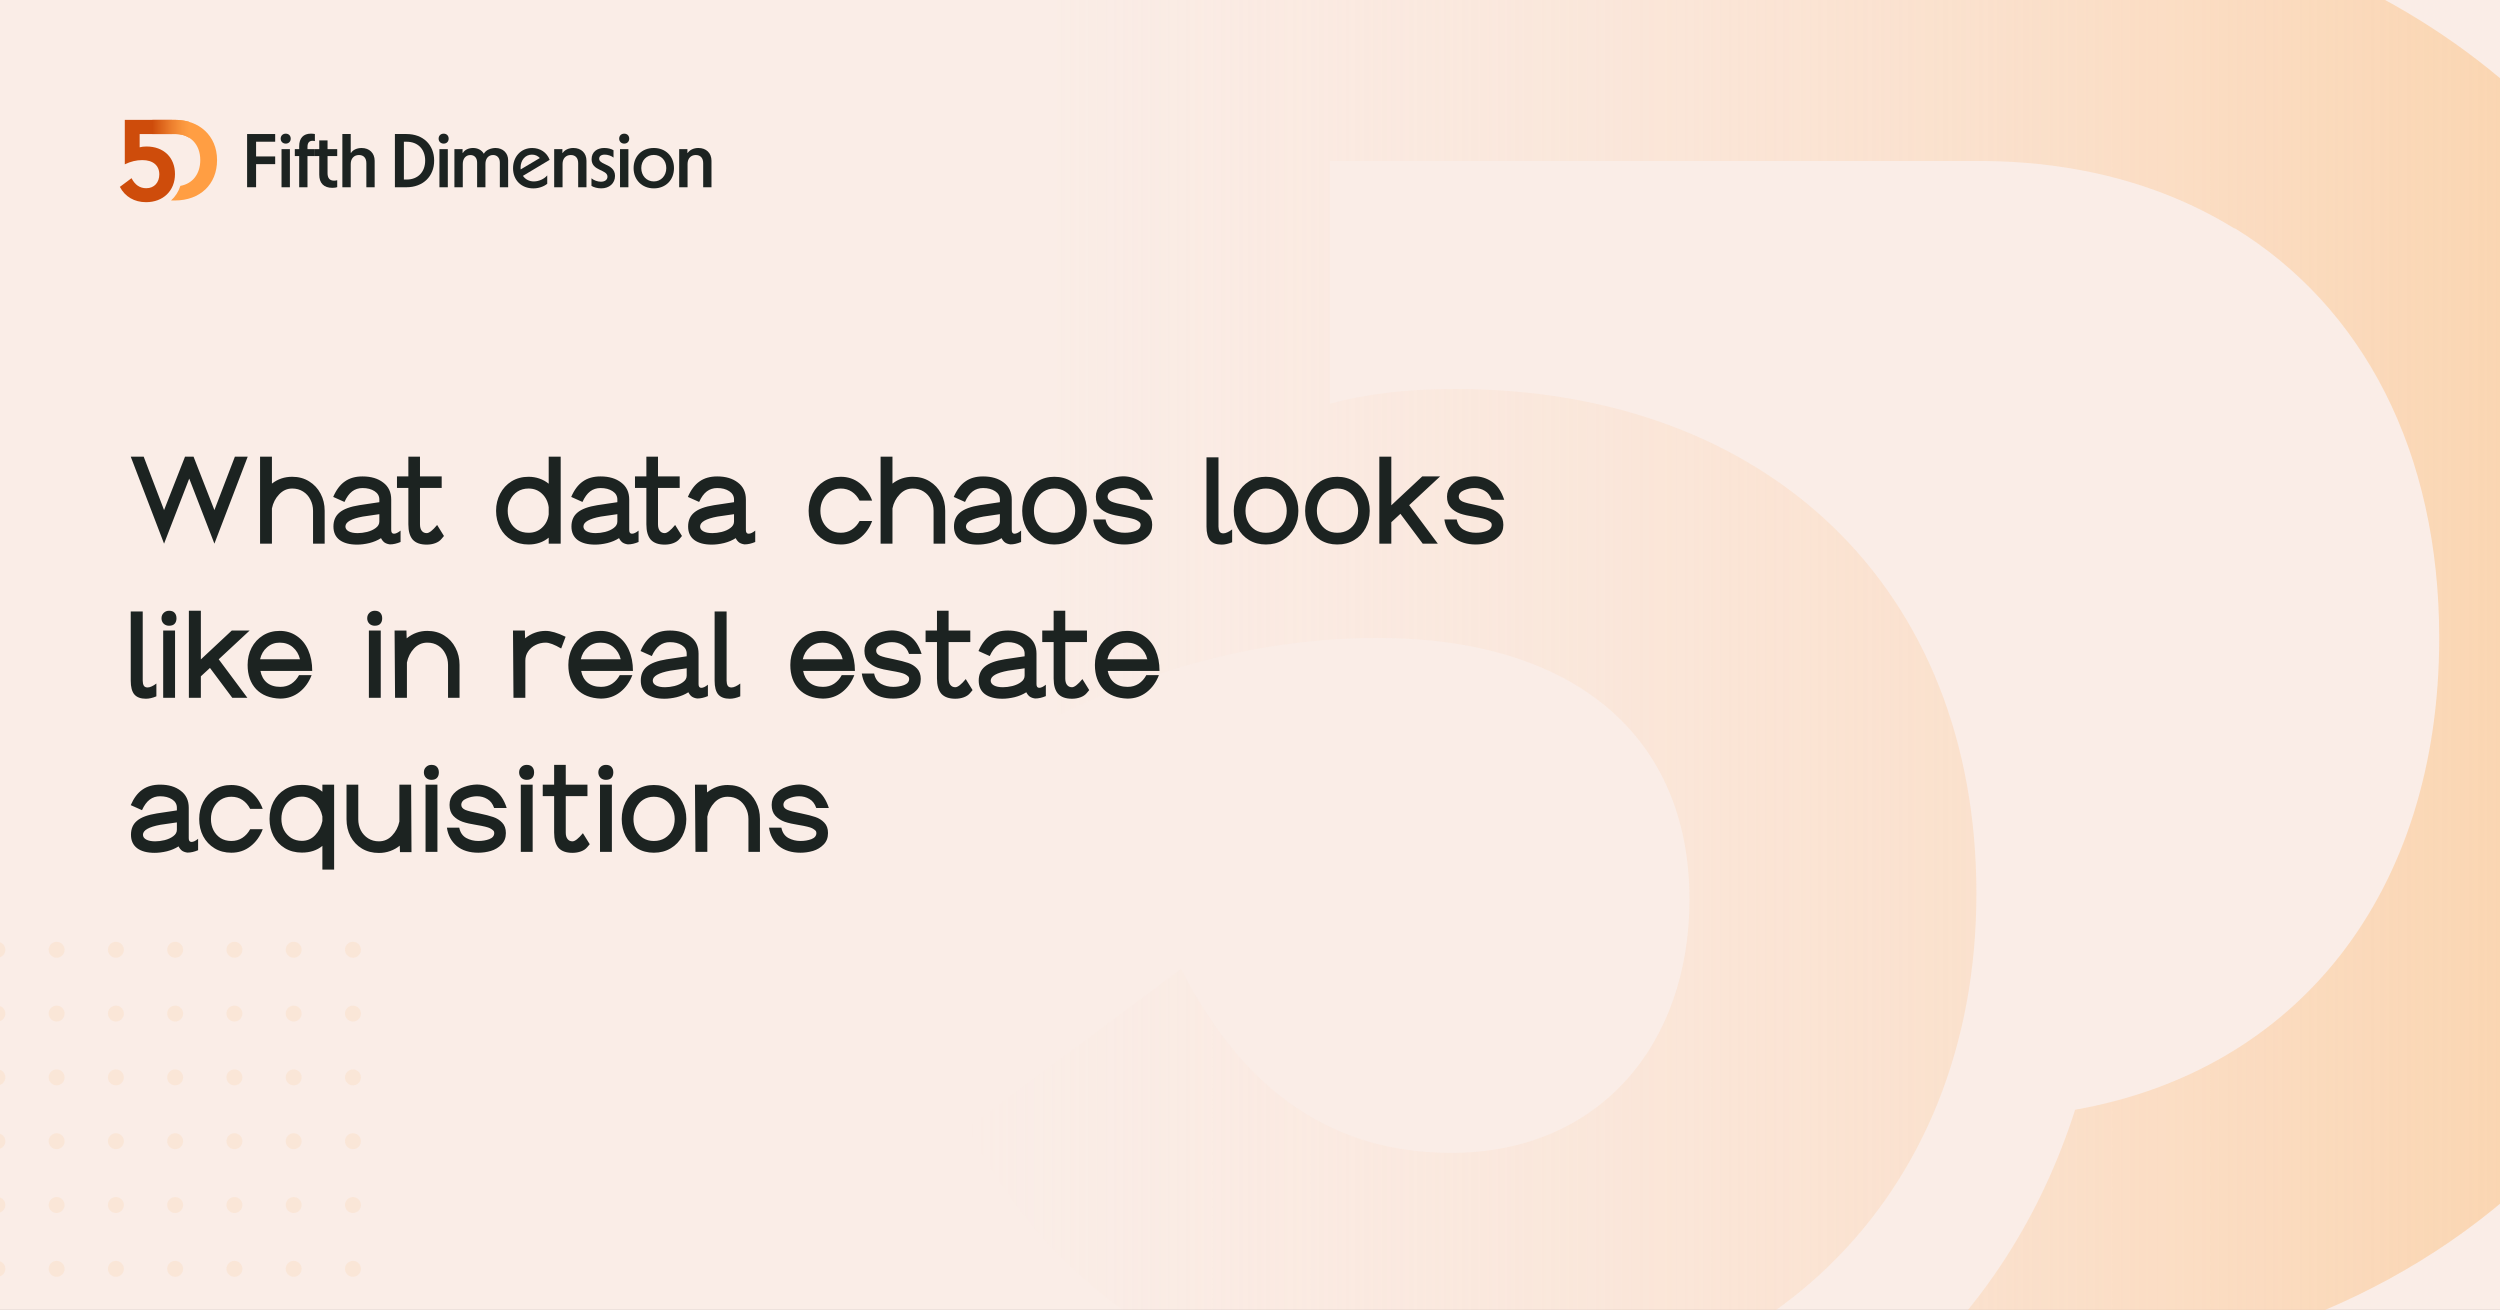 <svg width="584" height="306" viewBox="0 0 584 306" fill="none" xmlns="http://www.w3.org/2000/svg">
<rect x="0" y="0" width="584" height="306" fill="#333333" stroke="none"/>
<g clip-path="url(#clip0_9879_824)">
<rect width="584" height="306" fill="#FAEDE7"/>
<path opacity="0.7" d="M461.795 -23C462.558 -23 463.319 -22.996 464.079 -22.988C464.159 -22.988 464.239 -22.986 464.319 -22.985C464.99 -22.978 465.659 -22.968 466.327 -22.955C466.499 -22.952 466.67 -22.947 466.842 -22.943C467.429 -22.93 468.016 -22.916 468.602 -22.898C468.792 -22.893 468.983 -22.887 469.174 -22.881C469.825 -22.86 470.476 -22.836 471.125 -22.81C471.195 -22.807 471.265 -22.805 471.335 -22.802C474.459 -22.672 477.556 -22.479 480.623 -22.225C480.652 -22.222 480.681 -22.219 480.71 -22.217C495.149 -21.015 508.944 -18.457 521.99 -14.75V-14.551C593.162 6.571 641.609 66.006 641.609 149.027C641.609 253.833 567.765 321.26 462.652 321.667H444.727C462.856 305.574 476.708 284.389 484.755 259.231C536.802 250.065 569.803 208.509 569.803 149.027C569.803 105.509 552.066 71.751 521.99 53.281V53.389C508.906 45.312 493.515 40.118 476.175 38.313C472.107 37.892 467.936 37.656 463.665 37.61L462.144 37.602H310.641V94.333C319.4 91.889 329.178 90.87 339.975 90.87C412.799 90.87 461.688 137.315 461.688 208.713C461.688 280.111 411.272 329 337.938 329C288.131 329 248 305.574 226 263.509L275.908 226.333C290.575 255.157 311.557 269.314 338.956 269.314C373.688 269.314 394.669 243.851 394.669 210.139C394.669 172.046 367.78 149.027 321.844 149.027C296.992 149.027 272.038 154.935 247.084 167.157V-23H461.795Z" fill="url(#paint0_linear_9879_824)"/>
<g opacity="0.2">
<circle cx="-0.609" cy="221.864" r="1.863" fill="#FBCA97"/>
<circle cx="13.231" cy="221.864" r="1.863" fill="#FBCA97"/>
<circle cx="27.074" cy="221.864" r="1.863" fill="#FBCA97"/>
<circle cx="40.918" cy="221.864" r="1.863" fill="#FBCA97"/>
<circle cx="54.762" cy="221.864" r="1.863" fill="#FBCA97"/>
<circle cx="68.606" cy="221.864" r="1.863" fill="#FBCA97"/>
<circle cx="82.449" cy="221.864" r="1.863" fill="#FBCA97"/>
<circle cx="-0.609" cy="236.771" r="1.863" fill="#FBCA97"/>
<circle cx="13.231" cy="236.771" r="1.863" fill="#FBCA97"/>
<circle cx="27.074" cy="236.771" r="1.863" fill="#FBCA97"/>
<circle cx="40.918" cy="236.771" r="1.863" fill="#FBCA97"/>
<circle cx="54.762" cy="236.771" r="1.863" fill="#FBCA97"/>
<circle cx="68.606" cy="236.771" r="1.863" fill="#FBCA97"/>
<circle cx="82.449" cy="236.771" r="1.863" fill="#FBCA97"/>
<circle cx="-0.609" cy="251.679" r="1.863" fill="#FBCA97"/>
<circle cx="13.231" cy="251.679" r="1.863" fill="#FBCA97"/>
<circle cx="27.074" cy="251.679" r="1.863" fill="#FBCA97"/>
<circle cx="40.918" cy="251.679" r="1.863" fill="#FBCA97"/>
<circle cx="54.762" cy="251.679" r="1.863" fill="#FBCA97"/>
<circle cx="68.606" cy="251.679" r="1.863" fill="#FBCA97"/>
<circle cx="82.449" cy="251.679" r="1.863" fill="#FBCA97"/>
<circle cx="-0.609" cy="266.586" r="1.863" fill="#FBCA97"/>
<circle cx="13.231" cy="266.586" r="1.863" fill="#FBCA97"/>
<circle cx="27.074" cy="266.586" r="1.863" fill="#FBCA97"/>
<circle cx="40.918" cy="266.586" r="1.863" fill="#FBCA97"/>
<circle cx="54.762" cy="266.586" r="1.863" fill="#FBCA97"/>
<circle cx="68.606" cy="266.586" r="1.863" fill="#FBCA97"/>
<circle cx="82.449" cy="266.586" r="1.863" fill="#FBCA97"/>
<circle cx="-0.609" cy="281.494" r="1.863" fill="#FBCA97"/>
<circle cx="13.231" cy="281.494" r="1.863" fill="#FBCA97"/>
<circle cx="27.074" cy="281.494" r="1.863" fill="#FBCA97"/>
<circle cx="40.918" cy="281.494" r="1.863" fill="#FBCA97"/>
<circle cx="54.762" cy="281.494" r="1.863" fill="#FBCA97"/>
<circle cx="68.606" cy="281.494" r="1.863" fill="#FBCA97"/>
<circle cx="82.449" cy="281.494" r="1.863" fill="#FBCA97"/>
<circle cx="-0.609" cy="296.402" r="1.863" fill="#FBCA97"/>
<circle cx="13.231" cy="296.402" r="1.863" fill="#FBCA97"/>
<circle cx="27.074" cy="296.402" r="1.863" fill="#FBCA97"/>
<circle cx="40.918" cy="296.402" r="1.863" fill="#FBCA97"/>
<circle cx="54.762" cy="296.402" r="1.863" fill="#FBCA97"/>
<circle cx="68.606" cy="296.402" r="1.863" fill="#FBCA97"/>
<circle cx="82.449" cy="296.402" r="1.863" fill="#FBCA97"/>
</g>
<g clip-path="url(#clip1_9879_824)">
<g clip-path="url(#clip2_9879_824)">
<path d="M57.723 43.743V31.309H64.282V33.106H59.821V36.545H64.282V38.342H59.821V43.738H57.723V43.743Z" fill="#1C2321"/>
<path d="M66.749 31.223C67.438 31.223 67.912 31.697 67.912 32.386C67.912 33.075 67.438 33.549 66.749 33.549C66.06 33.549 65.568 33.056 65.568 32.386C65.568 31.715 66.042 31.223 66.749 31.223ZM65.764 34.835H67.721V43.739H65.764V34.835Z" fill="#1C2321"/>
<path d="M68.868 36.459V34.835H69.889V34.165C69.889 32.276 70.861 31.218 72.622 31.218C72.904 31.218 73.311 31.255 73.557 31.305V32.961C73.361 32.906 73.187 32.892 73.009 32.892C72.216 32.892 71.828 33.367 71.828 34.356V34.831H73.557V36.455H71.828V43.739H69.889V36.455H68.868V36.459Z" fill="#1C2321"/>
<path d="M76.516 40.454C76.516 41.617 77.026 42.201 78.048 42.201C78.313 42.201 78.541 42.165 78.773 42.096V43.72C78.564 43.807 78.103 43.88 77.647 43.88C75.653 43.88 74.577 42.803 74.577 40.792V36.454H73.555V34.83H74.577V32.8H76.516V34.83H78.773V36.454H76.516V40.459V40.454Z" fill="#1C2321"/>
<path d="M87.52 37.571V43.743H85.581V38.119C85.581 36.919 84.947 36.212 83.852 36.212C82.689 36.212 81.932 37.042 81.932 38.31V43.743H79.975V31.309H81.932V35.701H82.019C82.425 35.012 83.396 34.575 84.468 34.575C86.284 34.575 87.52 35.738 87.52 37.571Z" fill="#1C2321"/>
<path d="M94.945 31.309C98.823 31.309 101.418 33.795 101.418 37.517C101.418 41.239 98.791 43.743 94.945 43.743H92.25V31.309H94.945ZM94.348 33.106V41.941H95C97.609 41.941 99.32 40.194 99.32 37.517C99.32 34.839 97.609 33.11 94.982 33.11H94.348V33.106Z" fill="#1C2321"/>
<path d="M103.642 31.223C104.331 31.223 104.805 31.697 104.805 32.386C104.805 33.075 104.331 33.549 103.642 33.549C102.954 33.549 102.461 33.056 102.461 32.386C102.461 31.715 102.935 31.223 103.642 31.223ZM102.652 34.835H104.609V43.739H102.652V34.835Z" fill="#1C2321"/>
<path d="M111.454 43.743V37.996C111.454 36.901 110.856 36.217 109.885 36.217C108.808 36.217 108.106 37.047 108.106 38.297V43.748H106.149V34.835H108.056V35.715H108.143C108.53 35.008 109.465 34.57 110.505 34.57C111.6 34.57 112.499 35.045 112.991 35.875H113.06C113.52 34.976 114.825 34.57 115.755 34.57C117.484 34.57 118.702 35.752 118.702 37.426V43.739H116.763V37.991C116.763 36.897 116.148 36.212 115.176 36.212C114.1 36.212 113.397 37.043 113.397 38.292V43.743H111.454Z" fill="#1C2321"/>
<path d="M128.401 37.339L122.156 41.08C122.722 41.91 123.657 42.384 124.697 42.384C125.842 42.384 127.096 41.837 127.835 40.975V42.931C127.005 43.602 125.805 44.008 124.574 44.008C121.823 44.008 119.848 42.119 119.848 39.301C119.848 36.71 121.595 34.575 124.328 34.575C126.179 34.575 127.749 35.597 128.401 37.344V37.339ZM121.627 39.579L126.106 36.915C125.614 36.386 124.994 36.121 124.255 36.121C122.722 36.121 121.609 37.389 121.609 39.155C121.609 39.296 121.609 39.437 121.627 39.579Z" fill="#1C2321"/>
<path d="M137 43.743H135.062V38.119C135.062 36.919 134.428 36.212 133.333 36.212C132.17 36.212 131.413 37.043 131.413 38.311V43.743H129.456V34.835H131.376V35.733H131.445C131.906 35.013 132.854 34.57 133.949 34.57C135.746 34.57 137 35.733 137 37.549V43.743Z" fill="#1C2321"/>
<path d="M141.182 34.57C141.994 34.57 142.788 34.766 143.317 35.099V36.81C142.824 36.404 141.976 36.121 141.287 36.121C140.457 36.121 139.965 36.472 139.965 37.074C139.965 37.567 140.334 37.904 141.269 38.324C142.519 38.89 143.668 39.506 143.668 41.093C143.668 42.822 142.346 44.003 140.443 44.003C139.595 44.003 138.665 43.757 138.167 43.419V41.654C138.715 42.128 139.595 42.448 140.37 42.448C141.306 42.448 141.903 41.987 141.903 41.285C141.903 39.519 138.199 40.016 138.199 37.193C138.199 35.428 139.54 34.566 141.178 34.566L141.182 34.57Z" fill="#1C2321"/>
<path d="M145.821 31.223C146.51 31.223 146.985 31.697 146.985 32.386C146.985 33.075 146.51 33.549 145.821 33.549C145.133 33.549 144.64 33.056 144.64 32.386C144.64 31.715 145.114 31.223 145.821 31.223ZM144.836 34.835H146.793V43.739H144.836V34.835Z" fill="#1C2321"/>
<path d="M152.733 34.57C155.466 34.57 157.441 36.477 157.441 39.278C157.441 42.078 155.484 44.003 152.733 44.003C149.983 44.003 148.008 42.028 148.008 39.278C148.008 36.527 149.915 34.57 152.733 34.57ZM152.733 42.384C154.407 42.384 155.644 41.061 155.644 39.264C155.644 37.467 154.426 36.194 152.733 36.194C151.041 36.194 149.805 37.48 149.805 39.264C149.805 41.047 151.041 42.384 152.733 42.384Z" fill="#1C2321"/>
<path d="M166.202 43.743H164.263V38.119C164.263 36.919 163.629 36.212 162.534 36.212C161.371 36.212 160.614 37.043 160.614 38.311V43.743H158.657V34.835H160.578V35.733H160.646C161.107 35.013 162.055 34.57 163.15 34.57C164.947 34.57 166.202 35.733 166.202 37.549V43.743Z" fill="#1C2321"/>
<path d="M40.879 28H40.155V31.311H40.901C44.456 31.311 46.782 33.715 46.782 37.398C46.782 40.648 44.98 42.918 42.136 43.419C41.697 44.793 40.94 45.951 39.949 46.83H40.929C46.671 46.807 50.705 43.124 50.705 37.398C50.705 31.672 46.487 28 40.879 28Z" fill="#FF9E43"/>
<path d="M40.158 28H29.152V38.389C30.515 37.721 31.878 37.398 33.236 37.398C35.746 37.398 37.215 38.656 37.215 40.737C37.215 42.579 36.068 43.97 34.171 43.97C32.674 43.97 31.528 43.196 30.727 41.621L28 43.653C29.202 45.951 31.394 47.23 34.115 47.23C38.122 47.23 40.876 44.559 40.876 40.659C40.876 36.758 38.205 34.221 34.227 34.221C33.637 34.221 33.103 34.277 32.624 34.41V31.311H40.158V28Z" fill="#CE4C0B"/>
<path d="M40.882 28H40.158H35.59V31.311H40.904C42.167 31.311 43.269 31.617 44.17 32.173V28.451C43.152 28.161 42.05 28 40.882 28Z" fill="url(#paint1_linear_9879_824)"/>
</g>
</g>
<path d="M44.204 111.796L38.324 127L30.54 106.672H33.564L38.324 119.16L43.224 106.672H45.212L50.084 119.16L54.872 106.672H57.868L50.084 127L44.204 111.796ZM63.522 127H60.75V106.672H63.522V112.972C64.885 111.908 66.462 111.376 68.254 111.376C69.748 111.376 71.064 111.731 72.202 112.44C73.36 113.149 74.256 114.111 74.89 115.324C75.525 116.519 75.842 117.853 75.842 119.328V127H73.126V119.328C73.126 118.376 72.921 117.508 72.51 116.724C72.118 115.921 71.549 115.287 70.802 114.82C70.074 114.353 69.225 114.12 68.254 114.12C67.078 114.12 66.061 114.577 65.202 115.492C64.344 116.388 63.784 117.48 63.522 118.768V127ZM93.572 126.608C92.694 126.981 91.873 127.168 91.108 127.168H91.079C90.613 127.112 90.202 126.972 89.847 126.748C89.511 126.505 89.231 126.16 89.007 125.712C88.224 126.216 87.318 126.599 86.291 126.86C85.265 127.103 84.313 127.224 83.436 127.224C81.662 127.224 80.29 126.86 79.32 126.132C78.368 125.404 77.891 124.359 77.891 122.996C77.891 121.596 78.368 120.504 79.32 119.72C80.272 118.917 81.811 118.348 83.939 118.012L88.615 117.312V116.696C88.615 115.875 88.242 115.221 87.496 114.736C86.749 114.251 85.816 114.008 84.695 114.008C83.762 114.008 82.95 114.269 82.26 114.792C81.569 115.315 80.972 116.136 80.468 117.256L77.835 116.08C78.545 114.437 79.45 113.233 80.552 112.468C81.653 111.684 83.034 111.292 84.695 111.292C86.674 111.292 88.279 111.768 89.511 112.72C90.762 113.653 91.388 114.979 91.388 116.696V123.808C91.388 124.387 91.602 124.676 92.031 124.676C92.461 124.676 92.974 124.433 93.572 123.948V126.608ZM88.615 120.112L84.751 120.672C82.045 121.176 80.692 121.951 80.692 122.996C80.692 123.463 80.944 123.836 81.448 124.116C81.97 124.396 82.67 124.536 83.547 124.536C84.238 124.536 84.975 124.443 85.76 124.256C86.562 124.051 87.234 123.743 87.775 123.332C88.335 122.921 88.615 122.417 88.615 121.82V120.112ZM99.677 127.224C98.221 127.224 97.139 126.841 96.429 126.076C95.739 125.292 95.393 124.097 95.393 122.492V113.98H92.733V111.292H95.393V106.672H98.109V111.292H103.177V113.98H98.109V122.492C98.109 123.145 98.249 123.649 98.529 124.004C98.809 124.359 99.192 124.536 99.677 124.536C100.256 124.536 101.068 123.901 102.113 122.632L103.709 125.208L103.121 125.908C102.767 126.337 102.281 126.664 101.665 126.888C101.049 127.112 100.387 127.224 99.677 127.224ZM123.472 111.376C124.368 111.376 125.218 111.516 126.02 111.796C126.823 112.076 127.542 112.477 128.176 113V106.672H130.976V127H128.176V125.6C126.87 126.664 125.302 127.196 123.472 127.196C121.979 127.196 120.654 126.851 119.496 126.16C118.358 125.469 117.471 124.527 116.836 123.332C116.202 122.137 115.884 120.803 115.884 119.328C115.884 117.853 116.202 116.519 116.836 115.324C117.471 114.111 118.358 113.149 119.496 112.44C120.654 111.731 121.979 111.376 123.472 111.376ZM123.472 124.452C124.742 124.452 125.796 124.051 126.636 123.248C127.495 122.445 128.008 121.419 128.176 120.168V118.488C128.008 117.219 127.495 116.173 126.636 115.352C125.778 114.531 124.723 114.12 123.472 114.12C122.502 114.12 121.643 114.353 120.896 114.82C120.168 115.287 119.599 115.921 119.188 116.724C118.796 117.508 118.6 118.376 118.6 119.328C118.6 120.28 118.796 121.148 119.188 121.932C119.58 122.697 120.14 123.313 120.868 123.78C121.615 124.228 122.483 124.452 123.472 124.452ZM149.17 126.608C148.293 126.981 147.472 127.168 146.706 127.168H146.678C146.212 127.112 145.801 126.972 145.446 126.748C145.11 126.505 144.83 126.16 144.606 125.712C143.822 126.216 142.917 126.599 141.89 126.86C140.864 127.103 139.912 127.224 139.034 127.224C137.261 127.224 135.889 126.86 134.918 126.132C133.966 125.404 133.49 124.359 133.49 122.996C133.49 121.596 133.966 120.504 134.918 119.72C135.87 118.917 137.41 118.348 139.538 118.012L144.214 117.312V116.696C144.214 115.875 143.841 115.221 143.094 114.736C142.348 114.251 141.414 114.008 140.294 114.008C139.361 114.008 138.549 114.269 137.858 114.792C137.168 115.315 136.57 116.136 136.066 117.256L133.434 116.08C134.144 114.437 135.049 113.233 136.15 112.468C137.252 111.684 138.633 111.292 140.294 111.292C142.273 111.292 143.878 111.768 145.11 112.72C146.361 113.653 146.986 114.979 146.986 116.696V123.808C146.986 124.387 147.201 124.676 147.63 124.676C148.06 124.676 148.573 124.433 149.17 123.948V126.608ZM144.214 120.112L140.35 120.672C137.644 121.176 136.29 121.951 136.29 122.996C136.29 123.463 136.542 123.836 137.046 124.116C137.569 124.396 138.269 124.536 139.146 124.536C139.837 124.536 140.574 124.443 141.358 124.256C142.161 124.051 142.833 123.743 143.374 123.332C143.934 122.921 144.214 122.417 144.214 121.82V120.112ZM155.276 127.224C153.82 127.224 152.737 126.841 152.028 126.076C151.337 125.292 150.992 124.097 150.992 122.492V113.98H148.332V111.292H150.992V106.672H153.708V111.292H158.776V113.98H153.708V122.492C153.708 123.145 153.848 123.649 154.128 124.004C154.408 124.359 154.791 124.536 155.276 124.536C155.855 124.536 156.667 123.901 157.712 122.632L159.308 125.208L158.72 125.908C158.365 126.337 157.88 126.664 157.264 126.888C156.648 127.112 155.985 127.224 155.276 127.224ZM176.423 126.608C175.546 126.981 174.724 127.168 173.959 127.168H173.931C173.464 127.112 173.054 126.972 172.699 126.748C172.363 126.505 172.083 126.16 171.859 125.712C171.075 126.216 170.17 126.599 169.143 126.86C168.116 127.103 167.164 127.224 166.287 127.224C164.514 127.224 163.142 126.86 162.171 126.132C161.219 125.404 160.743 124.359 160.743 122.996C160.743 121.596 161.219 120.504 162.171 119.72C163.123 118.917 164.663 118.348 166.791 118.012L171.467 117.312V116.696C171.467 115.875 171.094 115.221 170.347 114.736C169.6 114.251 168.667 114.008 167.547 114.008C166.614 114.008 165.802 114.269 165.111 114.792C164.42 115.315 163.823 116.136 163.319 117.256L160.687 116.08C161.396 114.437 162.302 113.233 163.403 112.468C164.504 111.684 165.886 111.292 167.547 111.292C169.526 111.292 171.131 111.768 172.363 112.72C173.614 113.653 174.239 114.979 174.239 116.696V123.808C174.239 124.387 174.454 124.676 174.883 124.676C175.312 124.676 175.826 124.433 176.423 123.948V126.608ZM171.467 120.112L167.603 120.672C164.896 121.176 163.543 121.951 163.543 122.996C163.543 123.463 163.795 123.836 164.299 124.116C164.822 124.396 165.522 124.536 166.399 124.536C167.09 124.536 167.827 124.443 168.611 124.256C169.414 124.051 170.086 123.743 170.627 123.332C171.187 122.921 171.467 122.417 171.467 121.82V120.112ZM196.4 127.196C194.926 127.196 193.619 126.851 192.48 126.16C191.342 125.469 190.455 124.527 189.82 123.332C189.204 122.137 188.896 120.803 188.896 119.328C188.896 117.872 189.204 116.537 189.82 115.324C190.455 114.111 191.342 113.149 192.48 112.44C193.619 111.731 194.926 111.376 196.4 111.376C198.099 111.376 199.583 111.88 200.852 112.888C202.14 113.896 203.102 115.249 203.736 116.948H200.796C200.348 116.071 199.751 115.38 199.004 114.876C198.258 114.372 197.39 114.12 196.4 114.12C195.467 114.12 194.636 114.353 193.908 114.82C193.199 115.287 192.639 115.921 192.228 116.724C191.836 117.508 191.64 118.376 191.64 119.328C191.64 120.28 191.836 121.148 192.228 121.932C192.62 122.697 193.171 123.313 193.88 123.78C194.608 124.228 195.448 124.452 196.4 124.452C197.371 124.452 198.23 124.209 198.976 123.724C199.742 123.22 200.348 122.548 200.796 121.708H203.736C203.102 123.388 202.14 124.723 200.852 125.712C199.583 126.701 198.099 127.196 196.4 127.196ZM208.48 127H205.708V106.672H208.48V112.972C209.843 111.908 211.42 111.376 213.212 111.376C214.706 111.376 216.022 111.731 217.16 112.44C218.318 113.149 219.214 114.111 219.848 115.324C220.483 116.519 220.8 117.853 220.8 119.328V127H218.084V119.328C218.084 118.376 217.879 117.508 217.468 116.724C217.076 115.921 216.507 115.287 215.76 114.82C215.032 114.353 214.183 114.12 213.212 114.12C212.036 114.12 211.019 114.577 210.16 115.492C209.302 116.388 208.742 117.48 208.48 118.768V127ZM238.529 126.608C237.652 126.981 236.831 127.168 236.065 127.168H236.037C235.571 127.112 235.16 126.972 234.805 126.748C234.469 126.505 234.189 126.16 233.965 125.712C233.181 126.216 232.276 126.599 231.249 126.86C230.223 127.103 229.271 127.224 228.393 127.224C226.62 127.224 225.248 126.86 224.277 126.132C223.325 125.404 222.849 124.359 222.849 122.996C222.849 121.596 223.325 120.504 224.277 119.72C225.229 118.917 226.769 118.348 228.897 118.012L233.573 117.312V116.696C233.573 115.875 233.2 115.221 232.453 114.736C231.707 114.251 230.773 114.008 229.653 114.008C228.72 114.008 227.908 114.269 227.217 114.792C226.527 115.315 225.929 116.136 225.425 117.256L222.793 116.08C223.503 114.437 224.408 113.233 225.509 112.468C226.611 111.684 227.992 111.292 229.653 111.292C231.632 111.292 233.237 111.768 234.469 112.72C235.72 113.653 236.345 114.979 236.345 116.696V123.808C236.345 124.387 236.56 124.676 236.989 124.676C237.419 124.676 237.932 124.433 238.529 123.948V126.608ZM233.573 120.112L229.709 120.672C227.003 121.176 225.649 121.951 225.649 122.996C225.649 123.463 225.901 123.836 226.405 124.116C226.928 124.396 227.628 124.536 228.505 124.536C229.196 124.536 229.933 124.443 230.717 124.256C231.52 124.051 232.192 123.743 232.733 123.332C233.293 122.921 233.573 122.417 233.573 121.82V120.112ZM246.289 127.196C244.814 127.196 243.508 126.851 242.369 126.16C241.23 125.469 240.344 124.527 239.709 123.332C239.093 122.137 238.785 120.803 238.785 119.328C238.785 117.872 239.093 116.537 239.709 115.324C240.344 114.111 241.23 113.149 242.369 112.44C243.508 111.731 244.814 111.376 246.289 111.376C247.782 111.376 249.098 111.731 250.237 112.44C251.394 113.149 252.29 114.111 252.925 115.324C253.56 116.519 253.877 117.853 253.877 119.328C253.877 120.803 253.56 122.137 252.925 123.332C252.29 124.527 251.394 125.469 250.237 126.16C249.098 126.851 247.782 127.196 246.289 127.196ZM246.289 124.452C247.278 124.452 248.137 124.228 248.865 123.78C249.612 123.313 250.181 122.697 250.573 121.932C250.965 121.148 251.161 120.28 251.161 119.328C251.161 118.376 250.956 117.508 250.545 116.724C250.153 115.921 249.584 115.287 248.837 114.82C248.109 114.353 247.26 114.12 246.289 114.12C245.356 114.12 244.525 114.353 243.797 114.82C243.088 115.287 242.528 115.921 242.117 116.724C241.725 117.508 241.529 118.376 241.529 119.328C241.529 120.28 241.725 121.148 242.117 121.932C242.509 122.697 243.06 123.313 243.769 123.78C244.497 124.228 245.337 124.452 246.289 124.452ZM262.739 127.196C260.649 127.196 258.959 126.673 257.671 125.628C256.402 124.564 255.637 123.136 255.375 121.344H258.259C258.483 122.464 259.025 123.267 259.883 123.752C260.742 124.219 261.694 124.452 262.739 124.452C263.654 124.452 264.494 124.312 265.259 124.032C266.043 123.733 266.435 123.248 266.435 122.576C266.435 122.333 266.351 122.137 266.183 121.988C266.034 121.839 265.791 121.671 265.455 121.484C264.989 121.241 263.915 120.98 262.235 120.7C261.003 120.513 259.939 120.271 259.043 119.972C258.166 119.655 257.438 119.188 256.859 118.572C256.281 117.937 255.991 117.088 255.991 116.024C255.991 114.979 256.318 114.101 256.971 113.392C257.625 112.683 258.437 112.16 259.407 111.824C260.397 111.469 261.386 111.283 262.375 111.264H262.403C263.915 111.283 265.287 111.712 266.519 112.552C267.77 113.392 268.713 114.792 269.347 116.752H266.407C266.071 115.763 265.539 115.063 264.811 114.652C264.102 114.223 263.299 114.008 262.403 114.008C261.563 114.008 260.742 114.185 259.939 114.54C259.137 114.876 258.735 115.371 258.735 116.024C258.735 116.509 259.034 116.892 259.631 117.172C260.247 117.433 261.339 117.713 262.907 118.012C264.27 118.292 265.362 118.572 266.183 118.852C267.023 119.132 267.723 119.571 268.283 120.168C268.862 120.765 269.151 121.577 269.151 122.604C269.151 123.705 268.806 124.601 268.115 125.292C267.443 125.983 266.622 126.477 265.651 126.776C264.681 127.056 263.71 127.196 262.739 127.196ZM285.366 127.224C284.152 127.224 283.256 126.888 282.678 126.216C282.118 125.544 281.838 124.48 281.838 123.024V106.84H284.638V123.024C284.638 123.491 284.722 123.873 284.89 124.172C285.058 124.452 285.356 124.592 285.786 124.592C286.066 124.592 286.383 124.508 286.738 124.34C287.111 124.172 287.475 123.948 287.83 123.668V126.664C286.952 127.037 286.131 127.224 285.366 127.224ZM295.708 127.196C294.233 127.196 292.927 126.851 291.788 126.16C290.649 125.469 289.763 124.527 289.128 123.332C288.512 122.137 288.204 120.803 288.204 119.328C288.204 117.872 288.512 116.537 289.128 115.324C289.763 114.111 290.649 113.149 291.788 112.44C292.927 111.731 294.233 111.376 295.708 111.376C297.201 111.376 298.517 111.731 299.656 112.44C300.813 113.149 301.709 114.111 302.344 115.324C302.979 116.519 303.296 117.853 303.296 119.328C303.296 120.803 302.979 122.137 302.344 123.332C301.709 124.527 300.813 125.469 299.656 126.16C298.517 126.851 297.201 127.196 295.708 127.196ZM295.708 124.452C296.697 124.452 297.556 124.228 298.284 123.78C299.031 123.313 299.6 122.697 299.992 121.932C300.384 121.148 300.58 120.28 300.58 119.328C300.58 118.376 300.375 117.508 299.964 116.724C299.572 115.921 299.003 115.287 298.256 114.82C297.528 114.353 296.679 114.12 295.708 114.12C294.775 114.12 293.944 114.353 293.216 114.82C292.507 115.287 291.947 115.921 291.536 116.724C291.144 117.508 290.948 118.376 290.948 119.328C290.948 120.28 291.144 121.148 291.536 121.932C291.928 122.697 292.479 123.313 293.188 123.78C293.916 124.228 294.756 124.452 295.708 124.452ZM312.383 127.196C310.909 127.196 309.602 126.851 308.463 126.16C307.325 125.469 306.438 124.527 305.803 123.332C305.187 122.137 304.879 120.803 304.879 119.328C304.879 117.872 305.187 116.537 305.803 115.324C306.438 114.111 307.325 113.149 308.463 112.44C309.602 111.731 310.909 111.376 312.383 111.376C313.877 111.376 315.193 111.731 316.331 112.44C317.489 113.149 318.385 114.111 319.019 115.324C319.654 116.519 319.971 117.853 319.971 119.328C319.971 120.803 319.654 122.137 319.019 123.332C318.385 124.527 317.489 125.469 316.331 126.16C315.193 126.851 313.877 127.196 312.383 127.196ZM312.383 124.452C313.373 124.452 314.231 124.228 314.959 123.78C315.706 123.313 316.275 122.697 316.667 121.932C317.059 121.148 317.255 120.28 317.255 119.328C317.255 118.376 317.05 117.508 316.639 116.724C316.247 115.921 315.678 115.287 314.931 114.82C314.203 114.353 313.354 114.12 312.383 114.12C311.45 114.12 310.619 114.353 309.891 114.82C309.182 115.287 308.622 115.921 308.211 116.724C307.819 117.508 307.623 118.376 307.623 119.328C307.623 120.28 307.819 121.148 308.211 121.932C308.603 122.697 309.154 123.313 309.863 123.78C310.591 124.228 311.431 124.452 312.383 124.452ZM325.011 127H322.211V106.672H325.011V118.04L332.235 111.292H336.407L329.183 118.012L335.875 127H332.347L327.139 120.028L325.011 121.988V127ZM344.77 127.196C342.68 127.196 340.99 126.673 339.702 125.628C338.433 124.564 337.668 123.136 337.406 121.344H340.29C340.514 122.464 341.056 123.267 341.914 123.752C342.773 124.219 343.725 124.452 344.77 124.452C345.685 124.452 346.525 124.312 347.29 124.032C348.074 123.733 348.466 123.248 348.466 122.576C348.466 122.333 348.382 122.137 348.214 121.988C348.065 121.839 347.822 121.671 347.486 121.484C347.02 121.241 345.946 120.98 344.266 120.7C343.034 120.513 341.97 120.271 341.074 119.972C340.197 119.655 339.469 119.188 338.89 118.572C338.312 117.937 338.022 117.088 338.022 116.024C338.022 114.979 338.349 114.101 339.002 113.392C339.656 112.683 340.468 112.16 341.438 111.824C342.428 111.469 343.417 111.283 344.406 111.264H344.434C345.946 111.283 347.318 111.712 348.55 112.552C349.801 113.392 350.744 114.792 351.378 116.752H348.438C348.102 115.763 347.57 115.063 346.842 114.652C346.133 114.223 345.33 114.008 344.434 114.008C343.594 114.008 342.773 114.185 341.97 114.54C341.168 114.876 340.766 115.371 340.766 116.024C340.766 116.509 341.065 116.892 341.662 117.172C342.278 117.433 343.37 117.713 344.938 118.012C346.301 118.292 347.393 118.572 348.214 118.852C349.054 119.132 349.754 119.571 350.314 120.168C350.893 120.765 351.182 121.577 351.182 122.604C351.182 123.705 350.837 124.601 350.146 125.292C349.474 125.983 348.653 126.477 347.682 126.776C346.712 127.056 345.741 127.196 344.77 127.196ZM34.068 163.224C32.855 163.224 31.959 162.888 31.38 162.216C30.82 161.544 30.54 160.48 30.54 159.024V142.84H33.34V159.024C33.34 159.491 33.424 159.873 33.592 160.172C33.76 160.452 34.059 160.592 34.488 160.592C34.768 160.592 35.085 160.508 35.44 160.34C35.813 160.172 36.177 159.948 36.532 159.668V162.664C35.655 163.037 34.833 163.224 34.068 163.224ZM39.491 146.172C38.987 146.172 38.567 146.013 38.231 145.696C37.895 145.36 37.727 144.94 37.727 144.436C37.727 143.913 37.895 143.493 38.231 143.176C38.567 142.84 38.987 142.672 39.491 142.672C40.069 142.672 40.499 142.831 40.779 143.148C41.078 143.465 41.227 143.895 41.227 144.436C41.227 144.977 41.078 145.407 40.779 145.724C40.499 146.023 40.069 146.172 39.491 146.172ZM40.891 163H38.119V147.292H40.891V163ZM46.921 163H44.121V142.672H46.921V154.04L54.145 147.292H58.317L51.093 154.012L57.785 163H54.257L49.049 156.028L46.921 157.988V163ZM65.487 160.452C66.457 160.452 67.316 160.209 68.063 159.724C68.809 159.22 69.407 158.548 69.855 157.708H72.795C72.16 159.369 71.208 160.695 69.939 161.684C68.669 162.673 67.195 163.177 65.515 163.196H65.459C63.051 163.121 61.175 162.384 59.831 160.984C58.505 159.565 57.843 157.68 57.843 155.328C57.843 153.872 58.151 152.537 58.767 151.324C59.401 150.111 60.288 149.149 61.427 148.44C62.565 147.731 63.872 147.376 65.347 147.376C66.84 147.376 68.156 147.768 69.295 148.552C70.452 149.317 71.348 150.409 71.983 151.828C72.617 153.247 72.935 154.88 72.935 156.728H60.839C61.063 157.904 61.567 158.819 62.351 159.472C63.153 160.125 64.199 160.452 65.487 160.452ZM65.347 150.12C64.189 150.12 63.2 150.484 62.379 151.212C61.557 151.921 61.016 152.855 60.755 154.012H70.079C69.799 152.836 69.239 151.893 68.399 151.184C67.577 150.475 66.56 150.12 65.347 150.12ZM87.543 146.172C87.039 146.172 86.619 146.013 86.283 145.696C85.947 145.36 85.779 144.94 85.779 144.436C85.779 143.913 85.947 143.493 86.283 143.176C86.619 142.84 87.039 142.672 87.543 142.672C88.121 142.672 88.551 142.831 88.831 143.148C89.129 143.465 89.279 143.895 89.279 144.436C89.279 144.977 89.129 145.407 88.831 145.724C88.551 146.023 88.121 146.172 87.543 146.172ZM88.943 163H86.171V147.292H88.943V163ZM95.057 163H92.285L92.173 147.292H94.945L95.001 149.112C96.438 147.955 98.043 147.376 99.817 147.376C101.31 147.376 102.626 147.731 103.765 148.44C104.903 149.149 105.781 150.111 106.397 151.324C107.031 152.519 107.349 153.853 107.349 155.328V163H104.661V155.328C104.661 154.376 104.455 153.508 104.045 152.724C103.653 151.921 103.093 151.287 102.365 150.82C101.637 150.353 100.787 150.12 99.817 150.12C98.603 150.12 97.567 150.577 96.709 151.492C95.869 152.388 95.318 153.48 95.057 154.768V163ZM122.719 163H119.947L119.835 147.292H122.607L122.663 149.112C124.101 147.955 125.706 147.376 127.479 147.376C128.693 147.376 130.242 147.833 132.127 148.748L131.091 151.492C129.523 150.577 128.319 150.12 127.479 150.12C126.621 150.12 125.827 150.307 125.099 150.68C124.371 151.035 123.793 151.539 123.363 152.192C122.934 152.827 122.719 153.536 122.719 154.32V163ZM140.408 160.452C141.379 160.452 142.238 160.209 142.984 159.724C143.731 159.22 144.328 158.548 144.776 157.708H147.716C147.082 159.369 146.13 160.695 144.86 161.684C143.591 162.673 142.116 163.177 140.436 163.196H140.38C137.972 163.121 136.096 162.384 134.752 160.984C133.427 159.565 132.764 157.68 132.764 155.328C132.764 153.872 133.072 152.537 133.688 151.324C134.323 150.111 135.21 149.149 136.348 148.44C137.487 147.731 138.794 147.376 140.268 147.376C141.762 147.376 143.078 147.768 144.216 148.552C145.374 149.317 146.27 150.409 146.904 151.828C147.539 153.247 147.856 154.88 147.856 156.728H135.76C135.984 157.904 136.488 158.819 137.272 159.472C138.075 160.125 139.12 160.452 140.408 160.452ZM140.268 150.12C139.111 150.12 138.122 150.484 137.3 151.212C136.479 151.921 135.938 152.855 135.676 154.012H145C144.72 152.836 144.16 151.893 143.32 151.184C142.499 150.475 141.482 150.12 140.268 150.12ZM165.367 162.608C164.489 162.981 163.668 163.168 162.903 163.168H162.875C162.408 163.112 161.997 162.972 161.643 162.748C161.307 162.505 161.027 162.16 160.803 161.712C160.019 162.216 159.113 162.599 158.087 162.86C157.06 163.103 156.108 163.224 155.231 163.224C153.457 163.224 152.085 162.86 151.115 162.132C150.163 161.404 149.687 160.359 149.687 158.996C149.687 157.596 150.163 156.504 151.115 155.72C152.067 154.917 153.607 154.348 155.735 154.012L160.411 153.312V152.696C160.411 151.875 160.037 151.221 159.291 150.736C158.544 150.251 157.611 150.008 156.491 150.008C155.557 150.008 154.745 150.269 154.055 150.792C153.364 151.315 152.767 152.136 152.263 153.256L149.631 152.08C150.34 150.437 151.245 149.233 152.347 148.468C153.448 147.684 154.829 147.292 156.491 147.292C158.469 147.292 160.075 147.768 161.307 148.72C162.557 149.653 163.183 150.979 163.183 152.696V159.808C163.183 160.387 163.397 160.676 163.827 160.676C164.256 160.676 164.769 160.433 165.367 159.948V162.608ZM160.411 156.112L156.547 156.672C153.84 157.176 152.487 157.951 152.487 158.996C152.487 159.463 152.739 159.836 153.243 160.116C153.765 160.396 154.465 160.536 155.343 160.536C156.033 160.536 156.771 160.443 157.555 160.256C158.357 160.051 159.029 159.743 159.571 159.332C160.131 158.921 160.411 158.417 160.411 157.82V156.112ZM170.463 163.224C169.249 163.224 168.353 162.888 167.775 162.216C167.215 161.544 166.935 160.48 166.935 159.024V142.84H169.735V159.024C169.735 159.491 169.819 159.873 169.987 160.172C170.155 160.452 170.453 160.592 170.883 160.592C171.163 160.592 171.48 160.508 171.835 160.34C172.208 160.172 172.572 159.948 172.927 159.668V162.664C172.049 163.037 171.228 163.224 170.463 163.224ZM192.261 160.452C193.232 160.452 194.09 160.209 194.837 159.724C195.584 159.22 196.181 158.548 196.629 157.708H199.569C198.934 159.369 197.982 160.695 196.713 161.684C195.444 162.673 193.969 163.177 192.289 163.196H192.233C189.825 163.121 187.949 162.384 186.605 160.984C185.28 159.565 184.617 157.68 184.617 155.328C184.617 153.872 184.925 152.537 185.541 151.324C186.176 150.111 187.062 149.149 188.201 148.44C189.34 147.731 190.646 147.376 192.121 147.376C193.614 147.376 194.93 147.768 196.069 148.552C197.226 149.317 198.122 150.409 198.757 151.828C199.392 153.247 199.709 154.88 199.709 156.728H187.613C187.837 157.904 188.341 158.819 189.125 159.472C189.928 160.125 190.973 160.452 192.261 160.452ZM192.121 150.12C190.964 150.12 189.974 150.484 189.153 151.212C188.332 151.921 187.79 152.855 187.529 154.012H196.853C196.573 152.836 196.013 151.893 195.173 151.184C194.352 150.475 193.334 150.12 192.121 150.12ZM208.681 163.196C206.59 163.196 204.901 162.673 203.613 161.628C202.343 160.564 201.578 159.136 201.317 157.344H204.201C204.425 158.464 204.966 159.267 205.825 159.752C206.683 160.219 207.635 160.452 208.681 160.452C209.595 160.452 210.435 160.312 211.201 160.032C211.985 159.733 212.377 159.248 212.377 158.576C212.377 158.333 212.293 158.137 212.125 157.988C211.975 157.839 211.733 157.671 211.397 157.484C210.93 157.241 209.857 156.98 208.177 156.7C206.945 156.513 205.881 156.271 204.985 155.972C204.107 155.655 203.379 155.188 202.801 154.572C202.222 153.937 201.933 153.088 201.933 152.024C201.933 150.979 202.259 150.101 202.913 149.392C203.566 148.683 204.378 148.16 205.349 147.824C206.338 147.469 207.327 147.283 208.317 147.264H208.345C209.857 147.283 211.229 147.712 212.461 148.552C213.711 149.392 214.654 150.792 215.289 152.752H212.349C212.013 151.763 211.481 151.063 210.753 150.652C210.043 150.223 209.241 150.008 208.345 150.008C207.505 150.008 206.683 150.185 205.881 150.54C205.078 150.876 204.677 151.371 204.677 152.024C204.677 152.509 204.975 152.892 205.573 153.172C206.189 153.433 207.281 153.713 208.849 154.012C210.211 154.292 211.303 154.572 212.125 154.852C212.965 155.132 213.665 155.571 214.225 156.168C214.803 156.765 215.093 157.577 215.093 158.604C215.093 159.705 214.747 160.601 214.057 161.292C213.385 161.983 212.563 162.477 211.593 162.776C210.622 163.056 209.651 163.196 208.681 163.196ZM223.161 163.224C221.705 163.224 220.623 162.841 219.913 162.076C219.223 161.292 218.877 160.097 218.877 158.492V149.98H216.217V147.292H218.877V142.672H221.593V147.292H226.661V149.98H221.593V158.492C221.593 159.145 221.733 159.649 222.013 160.004C222.293 160.359 222.676 160.536 223.161 160.536C223.74 160.536 224.552 159.901 225.597 158.632L227.193 161.208L226.605 161.908C226.251 162.337 225.765 162.664 225.149 162.888C224.533 163.112 223.871 163.224 223.161 163.224ZM244.308 162.608C243.431 162.981 242.609 163.168 241.844 163.168H241.816C241.349 163.112 240.939 162.972 240.584 162.748C240.248 162.505 239.968 162.16 239.744 161.712C238.96 162.216 238.055 162.599 237.028 162.86C236.001 163.103 235.049 163.224 234.172 163.224C232.399 163.224 231.027 162.86 230.056 162.132C229.104 161.404 228.628 160.359 228.628 158.996C228.628 157.596 229.104 156.504 230.056 155.72C231.008 154.917 232.548 154.348 234.676 154.012L239.352 153.312V152.696C239.352 151.875 238.979 151.221 238.232 150.736C237.485 150.251 236.552 150.008 235.432 150.008C234.499 150.008 233.687 150.269 232.996 150.792C232.305 151.315 231.708 152.136 231.204 153.256L228.572 152.08C229.281 150.437 230.187 149.233 231.288 148.468C232.389 147.684 233.771 147.292 235.432 147.292C237.411 147.292 239.016 147.768 240.248 148.72C241.499 149.653 242.124 150.979 242.124 152.696V159.808C242.124 160.387 242.339 160.676 242.768 160.676C243.197 160.676 243.711 160.433 244.308 159.948V162.608ZM239.352 156.112L235.488 156.672C232.781 157.176 231.428 157.951 231.428 158.996C231.428 159.463 231.68 159.836 232.184 160.116C232.707 160.396 233.407 160.536 234.284 160.536C234.975 160.536 235.712 160.443 236.496 160.256C237.299 160.051 237.971 159.743 238.512 159.332C239.072 158.921 239.352 158.417 239.352 157.82V156.112ZM250.414 163.224C248.958 163.224 247.875 162.841 247.166 162.076C246.475 161.292 246.13 160.097 246.13 158.492V149.98H243.47V147.292H246.13V142.672H248.846V147.292H253.914V149.98H248.846V158.492C248.846 159.145 248.986 159.649 249.266 160.004C249.546 160.359 249.928 160.536 250.414 160.536C250.992 160.536 251.804 159.901 252.85 158.632L254.446 161.208L253.858 161.908C253.503 162.337 253.018 162.664 252.402 162.888C251.786 163.112 251.123 163.224 250.414 163.224ZM263.414 160.452C264.384 160.452 265.243 160.209 265.99 159.724C266.736 159.22 267.334 158.548 267.782 157.708H270.722C270.087 159.369 269.135 160.695 267.866 161.684C266.596 162.673 265.122 163.177 263.442 163.196H263.386C260.978 163.121 259.102 162.384 257.758 160.984C256.432 159.565 255.77 157.68 255.77 155.328C255.77 153.872 256.078 152.537 256.694 151.324C257.328 150.111 258.215 149.149 259.354 148.44C260.492 147.731 261.799 147.376 263.274 147.376C264.767 147.376 266.083 147.768 267.222 148.552C268.379 149.317 269.275 150.409 269.91 151.828C270.544 153.247 270.862 154.88 270.862 156.728H258.766C258.99 157.904 259.494 158.819 260.278 159.472C261.08 160.125 262.126 160.452 263.414 160.452ZM263.274 150.12C262.116 150.12 261.127 150.484 260.306 151.212C259.484 151.921 258.943 152.855 258.682 154.012H268.006C267.726 152.836 267.166 151.893 266.326 151.184C265.504 150.475 264.487 150.12 263.274 150.12ZM46.276 198.608C45.399 198.981 44.577 199.168 43.812 199.168H43.784C43.317 199.112 42.907 198.972 42.552 198.748C42.216 198.505 41.936 198.16 41.712 197.712C40.928 198.216 40.023 198.599 38.996 198.86C37.969 199.103 37.017 199.224 36.14 199.224C34.367 199.224 32.995 198.86 32.024 198.132C31.072 197.404 30.596 196.359 30.596 194.996C30.596 193.596 31.072 192.504 32.024 191.72C32.976 190.917 34.516 190.348 36.644 190.012L41.32 189.312V188.696C41.32 187.875 40.947 187.221 40.2 186.736C39.453 186.251 38.52 186.008 37.4 186.008C36.467 186.008 35.655 186.269 34.964 186.792C34.273 187.315 33.676 188.136 33.172 189.256L30.54 188.08C31.249 186.437 32.155 185.233 33.256 184.468C34.357 183.684 35.739 183.292 37.4 183.292C39.379 183.292 40.984 183.768 42.216 184.72C43.467 185.653 44.092 186.979 44.092 188.696V195.808C44.092 196.387 44.307 196.676 44.736 196.676C45.165 196.676 45.679 196.433 46.276 195.948V198.608ZM41.32 192.112L37.456 192.672C34.749 193.176 33.396 193.951 33.396 194.996C33.396 195.463 33.648 195.836 34.152 196.116C34.675 196.396 35.375 196.536 36.252 196.536C36.943 196.536 37.68 196.443 38.464 196.256C39.267 196.051 39.939 195.743 40.48 195.332C41.04 194.921 41.32 194.417 41.32 193.82V192.112ZM54.035 199.196C52.561 199.196 51.254 198.851 50.115 198.16C48.977 197.469 48.09 196.527 47.456 195.332C46.84 194.137 46.532 192.803 46.532 191.328C46.532 189.872 46.84 188.537 47.456 187.324C48.09 186.111 48.977 185.149 50.115 184.44C51.254 183.731 52.561 183.376 54.035 183.376C55.734 183.376 57.218 183.88 58.487 184.888C59.776 185.896 60.737 187.249 61.371 188.948H58.431C57.983 188.071 57.386 187.38 56.639 186.876C55.893 186.372 55.025 186.12 54.035 186.12C53.102 186.12 52.272 186.353 51.544 186.82C50.834 187.287 50.274 187.921 49.864 188.724C49.471 189.508 49.276 190.376 49.276 191.328C49.276 192.28 49.471 193.148 49.864 193.932C50.255 194.697 50.806 195.313 51.516 195.78C52.243 196.228 53.084 196.452 54.035 196.452C55.006 196.452 55.865 196.209 56.611 195.724C57.377 195.22 57.983 194.548 58.431 193.708H61.371C60.737 195.388 59.776 196.723 58.487 197.712C57.218 198.701 55.734 199.196 54.035 199.196ZM78.052 203.144H75.308V197.6C74.039 198.645 72.443 199.168 70.52 199.168C69.027 199.168 67.702 198.823 66.544 198.132C65.406 197.441 64.519 196.499 63.885 195.304C63.269 194.091 62.961 192.756 62.961 191.3C62.961 189.825 63.269 188.481 63.885 187.268C64.519 186.055 65.406 185.103 66.544 184.412C67.702 183.703 69.027 183.348 70.52 183.348C72.443 183.348 74.039 183.88 75.308 184.944V183.292H78.052V203.144ZM70.52 196.424C71.752 196.424 72.788 195.976 73.629 195.08C74.487 194.184 75.047 193.092 75.308 191.804V190.712C75.047 189.443 74.487 188.36 73.629 187.464C72.77 186.549 71.734 186.092 70.52 186.092C69.569 186.092 68.728 186.325 68.001 186.792C67.272 187.24 66.713 187.865 66.32 188.668C65.928 189.452 65.733 190.329 65.733 191.3C65.733 192.233 65.928 193.092 66.32 193.876C66.731 194.66 67.3 195.285 68.028 195.752C68.757 196.2 69.587 196.424 70.52 196.424ZM88.508 199.252C87.015 199.252 85.689 198.907 84.532 198.216C83.393 197.525 82.507 196.583 81.872 195.388C81.256 194.193 80.948 192.859 80.948 191.384V183.292H83.692V191.384C83.692 192.317 83.888 193.176 84.28 193.96C84.691 194.744 85.26 195.369 85.988 195.836C86.735 196.303 87.575 196.536 88.508 196.536C89.721 196.536 90.748 196.088 91.588 195.192C92.447 194.296 93.016 193.204 93.296 191.916V183.292H96.04L96.124 199.056H93.436L93.38 197.544C92.727 198.085 91.98 198.505 91.14 198.804C90.319 199.103 89.441 199.252 88.508 199.252ZM100.782 182.172C100.278 182.172 99.858 182.013 99.522 181.696C99.186 181.36 99.018 180.94 99.018 180.436C99.018 179.913 99.186 179.493 99.522 179.176C99.858 178.84 100.278 178.672 100.782 178.672C101.36 178.672 101.79 178.831 102.07 179.148C102.368 179.465 102.518 179.895 102.518 180.436C102.518 180.977 102.368 181.407 102.07 181.724C101.79 182.023 101.36 182.172 100.782 182.172ZM102.182 199H99.41V183.292H102.182V199ZM111.761 199.196C109.671 199.196 107.981 198.673 106.693 197.628C105.424 196.564 104.659 195.136 104.397 193.344H107.281C107.505 194.464 108.047 195.267 108.905 195.752C109.764 196.219 110.716 196.452 111.761 196.452C112.676 196.452 113.516 196.312 114.281 196.032C115.065 195.733 115.457 195.248 115.457 194.576C115.457 194.333 115.373 194.137 115.205 193.988C115.056 193.839 114.813 193.671 114.477 193.484C114.011 193.241 112.937 192.98 111.257 192.7C110.025 192.513 108.961 192.271 108.065 191.972C107.188 191.655 106.46 191.188 105.881 190.572C105.303 189.937 105.013 189.088 105.013 188.024C105.013 186.979 105.34 186.101 105.993 185.392C106.647 184.683 107.459 184.16 108.429 183.824C109.419 183.469 110.408 183.283 111.397 183.264H111.425C112.937 183.283 114.309 183.712 115.541 184.552C116.792 185.392 117.735 186.792 118.369 188.752H115.429C115.093 187.763 114.561 187.063 113.833 186.652C113.124 186.223 112.321 186.008 111.425 186.008C110.585 186.008 109.764 186.185 108.961 186.54C108.159 186.876 107.757 187.371 107.757 188.024C107.757 188.509 108.056 188.892 108.653 189.172C109.269 189.433 110.361 189.713 111.929 190.012C113.292 190.292 114.384 190.572 115.205 190.852C116.045 191.132 116.745 191.571 117.305 192.168C117.884 192.765 118.173 193.577 118.173 194.604C118.173 195.705 117.828 196.601 117.137 197.292C116.465 197.983 115.644 198.477 114.673 198.776C113.703 199.056 112.732 199.196 111.761 199.196ZM123.03 182.172C122.526 182.172 122.106 182.013 121.77 181.696C121.434 181.36 121.266 180.94 121.266 180.436C121.266 179.913 121.434 179.493 121.77 179.176C122.106 178.84 122.526 178.672 123.03 178.672C123.609 178.672 124.038 178.831 124.318 179.148C124.617 179.465 124.766 179.895 124.766 180.436C124.766 180.977 124.617 181.407 124.318 181.724C124.038 182.023 123.609 182.172 123.03 182.172ZM124.43 199H121.658V183.292H124.43V199ZM133.729 199.224C132.273 199.224 131.191 198.841 130.481 198.076C129.791 197.292 129.445 196.097 129.445 194.492V185.98H126.785V183.292H129.445V178.672H132.161V183.292H137.229V185.98H132.161V194.492C132.161 195.145 132.301 195.649 132.581 196.004C132.861 196.359 133.244 196.536 133.729 196.536C134.308 196.536 135.12 195.901 136.165 194.632L137.761 197.208L137.173 197.908C136.819 198.337 136.333 198.664 135.717 198.888C135.101 199.112 134.439 199.224 133.729 199.224ZM141.533 182.172C141.029 182.172 140.609 182.013 140.273 181.696C139.937 181.36 139.769 180.94 139.769 180.436C139.769 179.913 139.937 179.493 140.273 179.176C140.609 178.84 141.029 178.672 141.533 178.672C142.112 178.672 142.541 178.831 142.821 179.148C143.12 179.465 143.269 179.895 143.269 180.436C143.269 180.977 143.12 181.407 142.821 181.724C142.541 182.023 142.112 182.172 141.533 182.172ZM142.933 199H140.161V183.292H142.933V199ZM152.737 199.196C151.262 199.196 149.956 198.851 148.817 198.16C147.678 197.469 146.792 196.527 146.157 195.332C145.541 194.137 145.233 192.803 145.233 191.328C145.233 189.872 145.541 188.537 146.157 187.324C146.792 186.111 147.678 185.149 148.817 184.44C149.956 183.731 151.262 183.376 152.737 183.376C154.23 183.376 155.546 183.731 156.685 184.44C157.842 185.149 158.738 186.111 159.373 187.324C160.008 188.519 160.325 189.853 160.325 191.328C160.325 192.803 160.008 194.137 159.373 195.332C158.738 196.527 157.842 197.469 156.685 198.16C155.546 198.851 154.23 199.196 152.737 199.196ZM152.737 196.452C153.726 196.452 154.585 196.228 155.313 195.78C156.06 195.313 156.629 194.697 157.021 193.932C157.413 193.148 157.609 192.28 157.609 191.328C157.609 190.376 157.404 189.508 156.993 188.724C156.601 187.921 156.032 187.287 155.285 186.82C154.557 186.353 153.708 186.12 152.737 186.12C151.804 186.12 150.973 186.353 150.245 186.82C149.536 187.287 148.976 187.921 148.565 188.724C148.173 189.508 147.977 190.376 147.977 191.328C147.977 192.28 148.173 193.148 148.565 193.932C148.957 194.697 149.508 195.313 150.217 195.78C150.945 196.228 151.785 196.452 152.737 196.452ZM165.23 199H162.458L162.346 183.292H165.118L165.174 185.112C166.611 183.955 168.216 183.376 169.99 183.376C171.483 183.376 172.799 183.731 173.938 184.44C175.076 185.149 175.954 186.111 176.57 187.324C177.204 188.519 177.522 189.853 177.522 191.328V199H174.834V191.328C174.834 190.376 174.628 189.508 174.218 188.724C173.826 187.921 173.266 187.287 172.538 186.82C171.81 186.353 170.96 186.12 169.99 186.12C168.776 186.12 167.74 186.577 166.882 187.492C166.042 188.388 165.491 189.48 165.23 190.768V199ZM187.011 199.196C184.92 199.196 183.231 198.673 181.943 197.628C180.674 196.564 179.908 195.136 179.647 193.344H182.531C182.755 194.464 183.296 195.267 184.155 195.752C185.014 196.219 185.966 196.452 187.011 196.452C187.926 196.452 188.766 196.312 189.531 196.032C190.315 195.733 190.707 195.248 190.707 194.576C190.707 194.333 190.623 194.137 190.455 193.988C190.306 193.839 190.063 193.671 189.727 193.484C189.26 193.241 188.187 192.98 186.507 192.7C185.275 192.513 184.211 192.271 183.315 191.972C182.438 191.655 181.71 191.188 181.131 190.572C180.552 189.937 180.263 189.088 180.263 188.024C180.263 186.979 180.59 186.101 181.243 185.392C181.896 184.683 182.708 184.16 183.679 183.824C184.668 183.469 185.658 183.283 186.647 183.264H186.675C188.187 183.283 189.559 183.712 190.791 184.552C192.042 185.392 192.984 186.792 193.619 188.752H190.679C190.343 187.763 189.811 187.063 189.083 186.652C188.374 186.223 187.571 186.008 186.675 186.008C185.835 186.008 185.014 186.185 184.211 186.54C183.408 186.876 183.007 187.371 183.007 188.024C183.007 188.509 183.306 188.892 183.903 189.172C184.519 189.433 185.611 189.713 187.179 190.012C188.542 190.292 189.634 190.572 190.455 190.852C191.295 191.132 191.995 191.571 192.555 192.168C193.134 192.765 193.423 193.577 193.423 194.604C193.423 195.705 193.078 196.601 192.387 197.292C191.715 197.983 190.894 198.477 189.923 198.776C188.952 199.056 187.982 199.196 187.011 199.196Z" fill="#1C2321"/>
</g>
<defs>
<linearGradient id="paint0_linear_9879_824" x1="641.609" y1="153" x2="226" y2="153" gradientUnits="userSpaceOnUse">
<stop offset="0.106" stop-color="#FBCA97"/>
<stop offset="1" stop-color="#FCDECF" stop-opacity="0"/>
</linearGradient>
<linearGradient id="paint1_linear_9879_824" x1="35.59" y1="30.087" x2="44.17" y2="30.087" gradientUnits="userSpaceOnUse">
<stop stop-color="#CE4C0B"/>
<stop offset="0.09" stop-color="#D35511"/>
<stop offset="0.49" stop-color="#EB7C2C"/>
<stop offset="0.8" stop-color="#F9953C"/>
<stop offset="1" stop-color="#FF9E43"/>
</linearGradient>
<clipPath id="clip0_9879_824">
<rect width="584" height="306" fill="white"/>
</clipPath>
<clipPath id="clip1_9879_824">
<rect width="139.1" height="19.23" fill="white" transform="translate(28 28)"/>
</clipPath>
<clipPath id="clip2_9879_824">
<rect width="139.1" height="19.23" fill="white" transform="translate(28 28)"/>
</clipPath>
</defs>
</svg>
